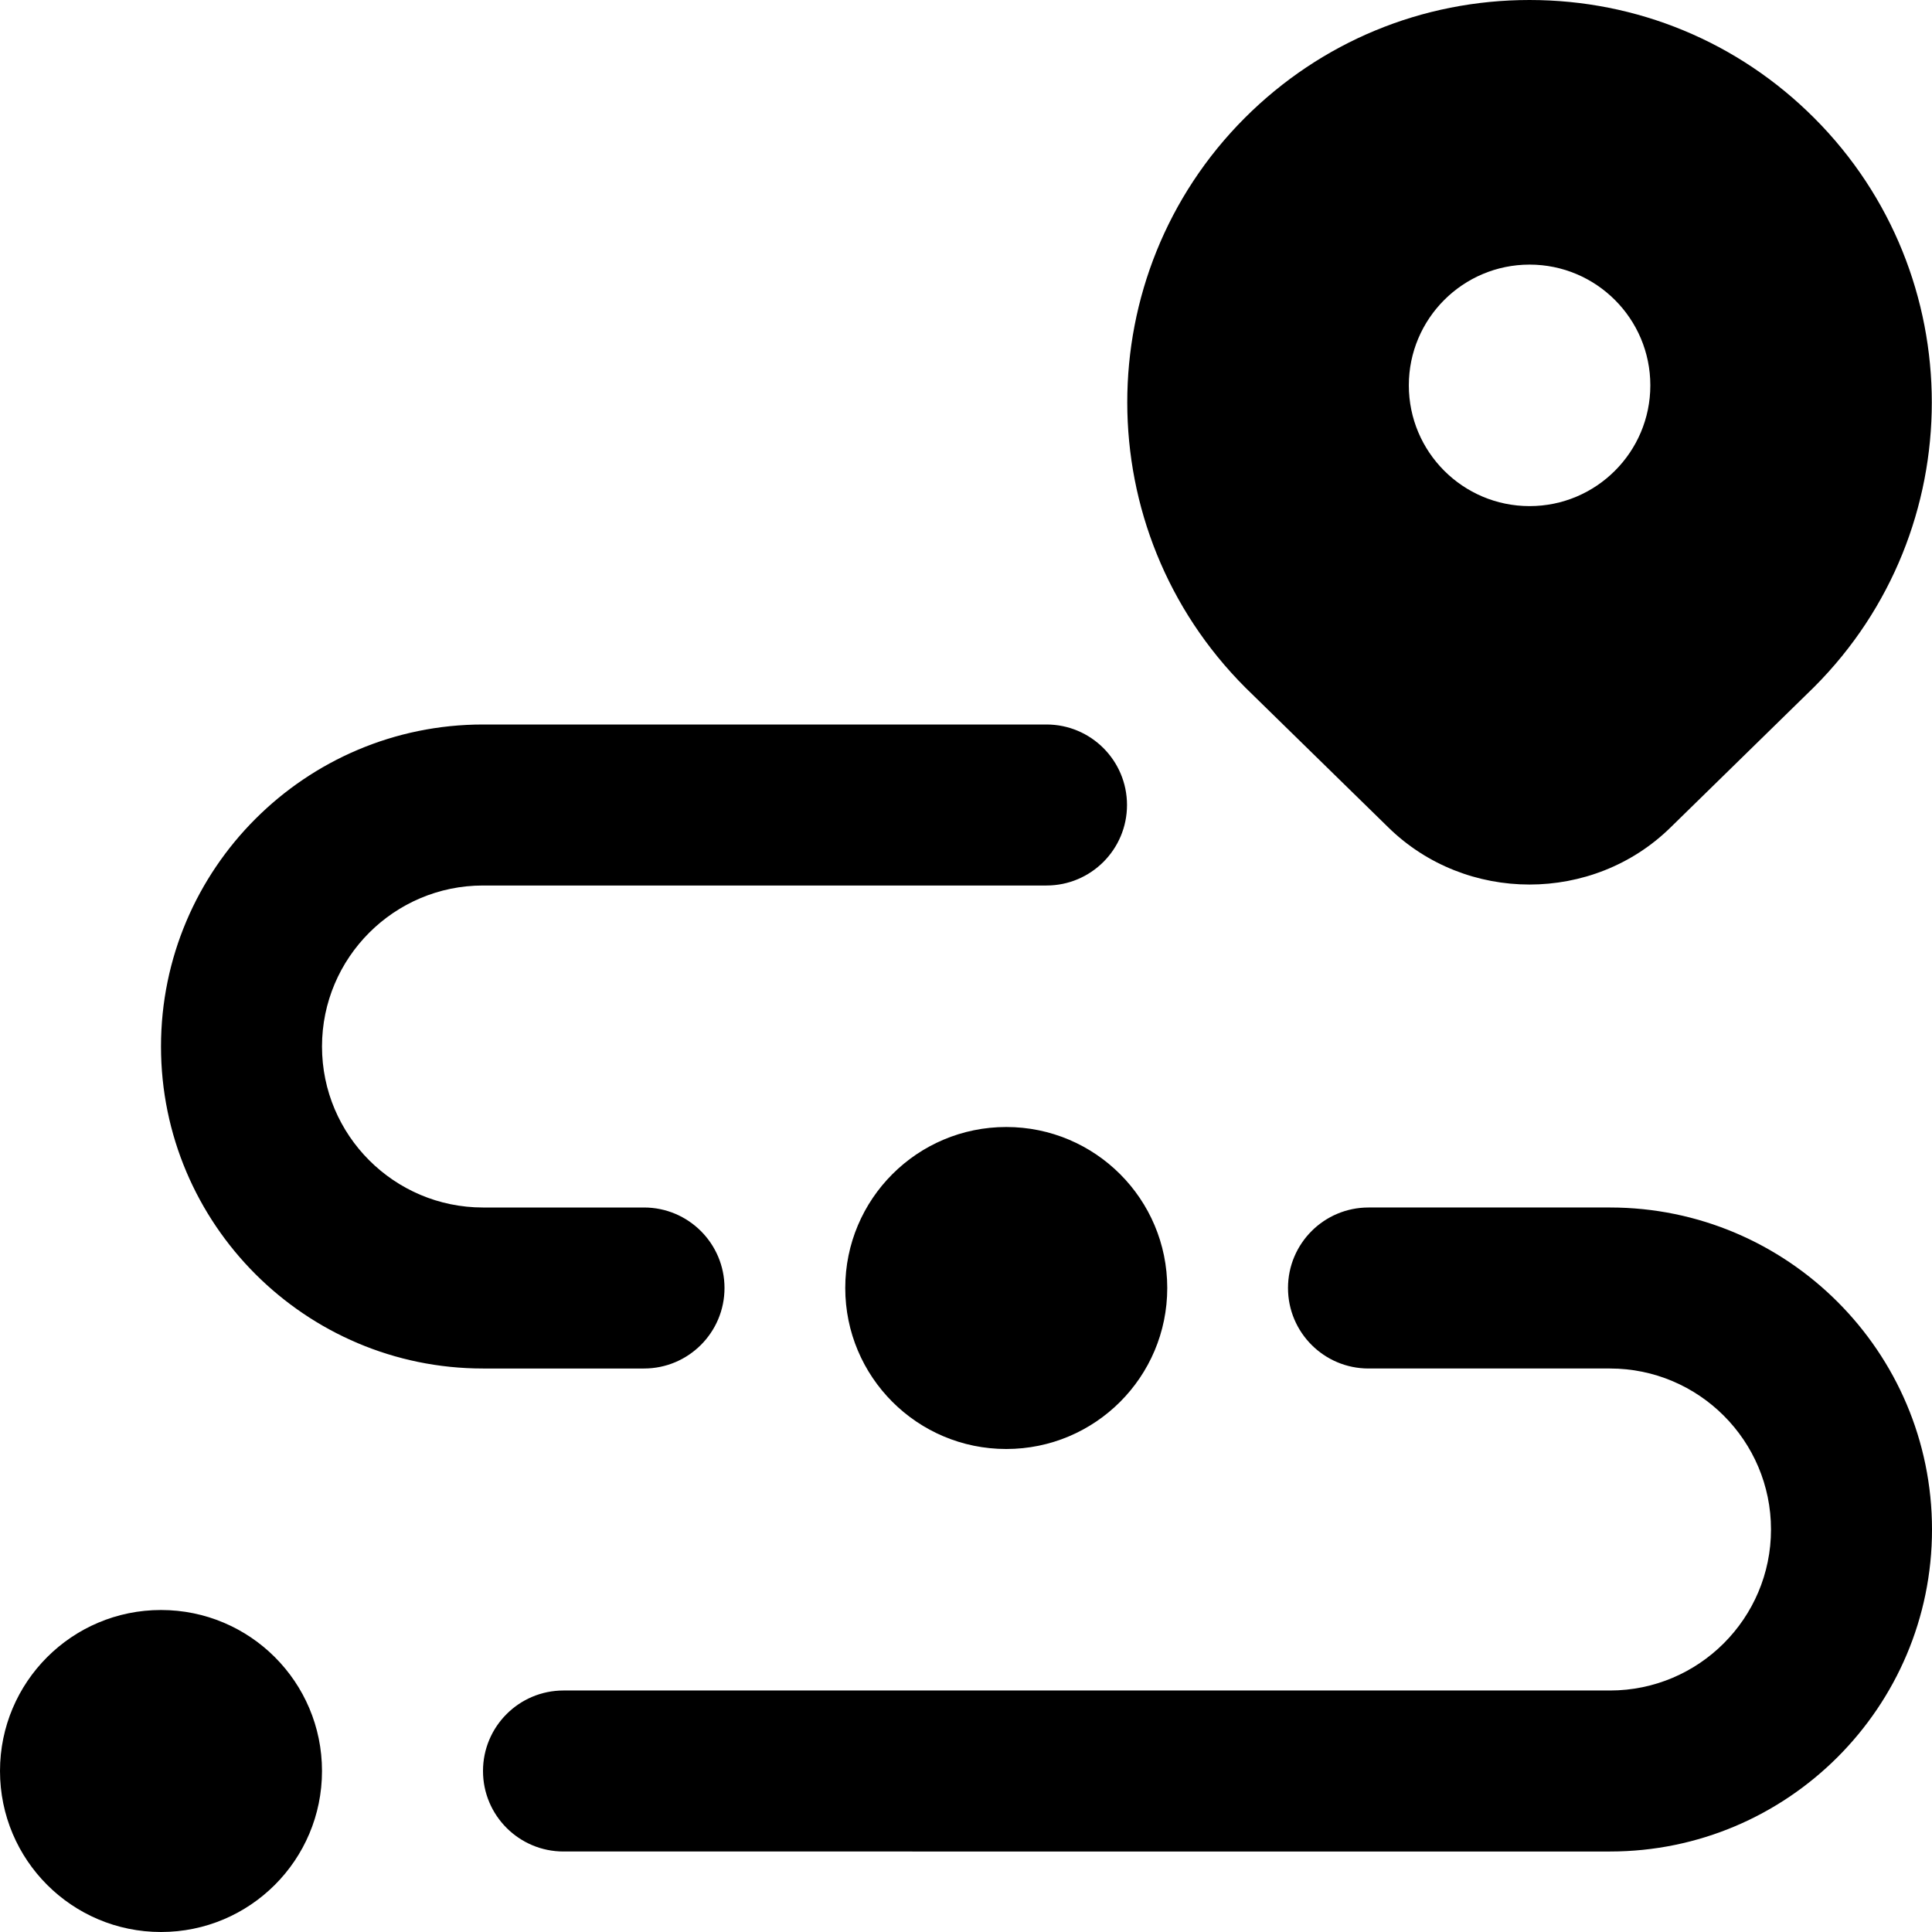 <?xml version="1.0" encoding="UTF-8"?>
<svg xmlns="http://www.w3.org/2000/svg" id="Layer_1" data-name="Layer 1" viewBox="0 0 24 24">
  <path d="m17.247,10.279c.483.473,1.118.709,1.753.709s1.27-.236,1.752-.709l1.783-1.744c1.95-1.95,1.95-5.122,0-7.071-.944-.944-2.2-1.464-3.535-1.464s-2.591.52-3.536,1.464c-1.949,1.95-1.949,5.122.008,7.079l1.775,1.736Zm3.254-5.492c0,.828-.672,1.5-1.5,1.5s-1.5-.672-1.5-1.5.672-1.5,1.5-1.5,1.5.672,1.5,1.5ZM4,22c0,1.105-.895,2-2,2s-2-.895-2-2,.895-2,2-2,2,.895,2,2Zm10.5-6c0,1.105-.895,2-2,2s-2-.895-2-2,.895-2,2-2,2,.895,2,2Zm-12.5-3c0-2.206,1.794-4,4-4h7c.552,0,1,.448,1,1s-.448,1-1,1h-7c-1.103,0-2,.897-2,2s.897,2,2,2h2c.552,0,1,.448,1,1s-.448,1-1,1h-2c-2.206,0-4-1.794-4-4Zm22,6c0,2.206-1.794,4-4,4H7c-.552,0-1-.448-1-1s.448-1,1-1h13c1.103,0,2-.897,2-2s-.897-2-2-2h-3c-.552,0-1-.448-1-1s.448-1,1-1h3c2.206,0,4,1.794,4,4Z"/>
</svg>
